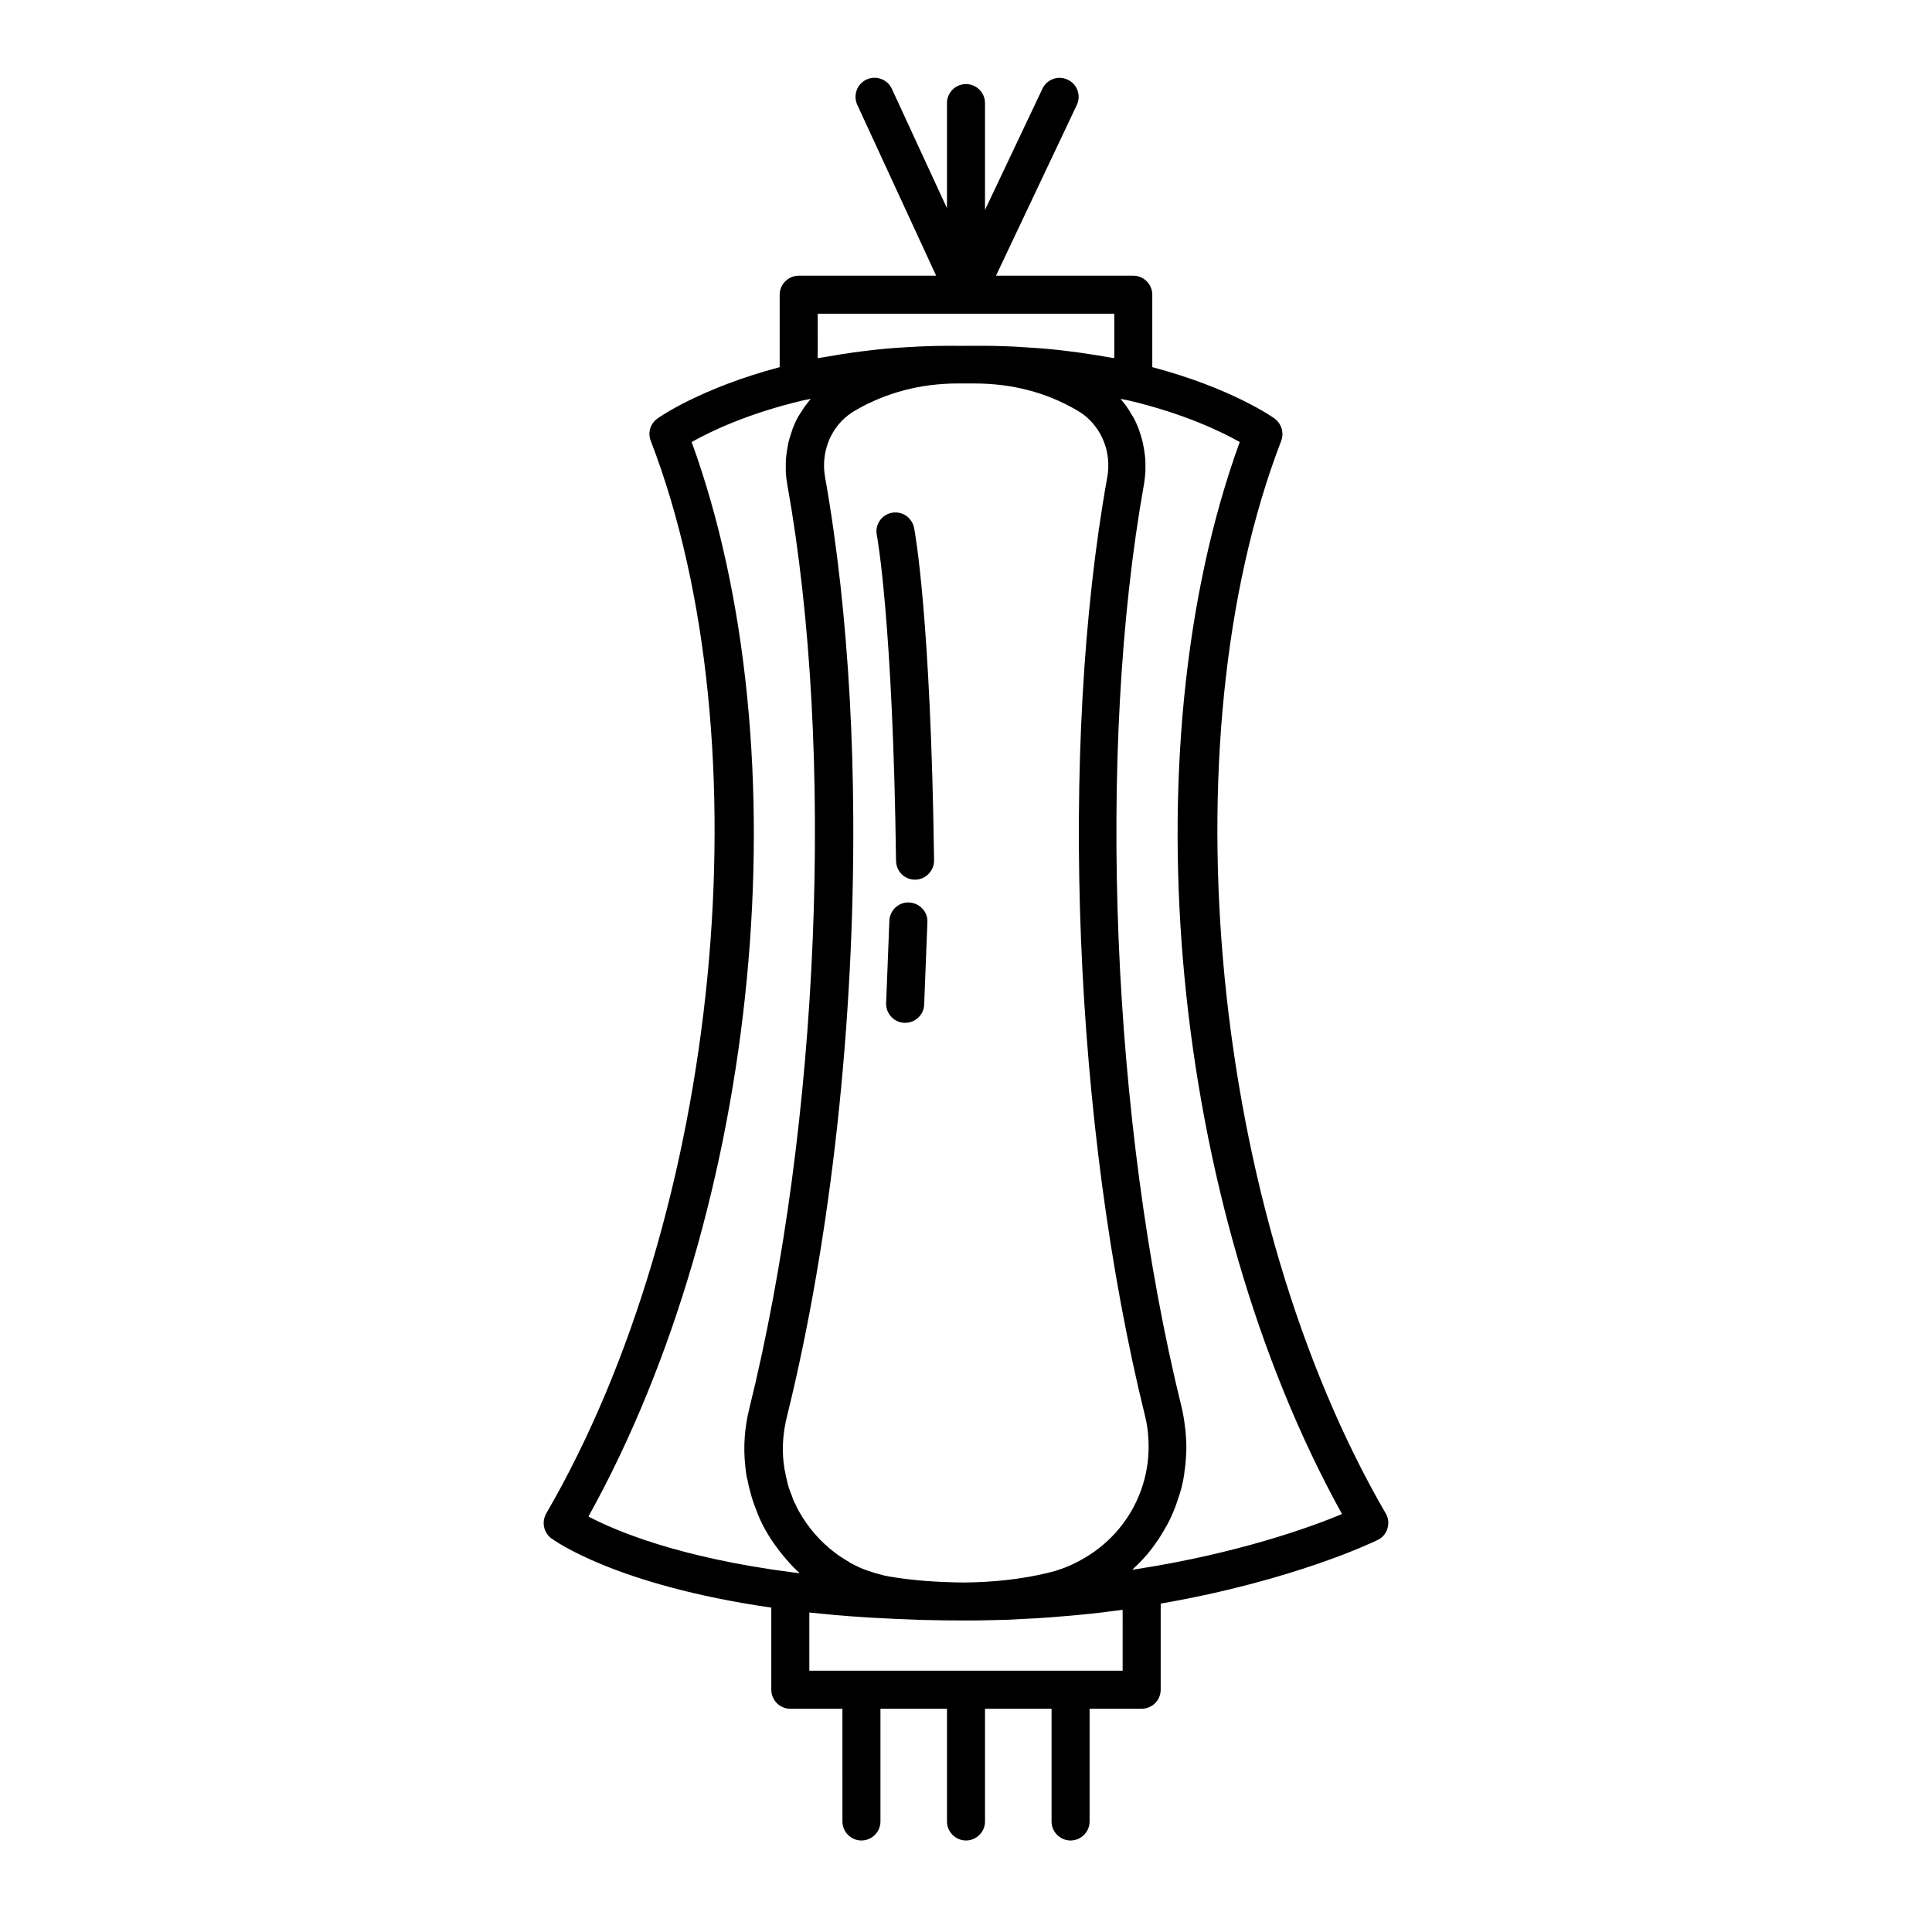 <?xml version="1.0" encoding="UTF-8"?>
<!-- Uploaded to: SVG Repo, www.svgrepo.com, Generator: SVG Repo Mixer Tools -->
<svg fill="#000000" width="800px" height="800px" version="1.1" viewBox="144 144 512 512" xmlns="http://www.w3.org/2000/svg">
 <g>
  <path d="m511.24 545.09c-46.25-79.652-58.391-204.5-27.711-284.25 0.805-2.117 0.102-4.535-1.715-5.894-0.453-0.352-11.387-8.062-32.445-13.652v-19.195c0-2.769-2.266-5.039-5.039-5.039h-36.375l21.41-45.242c1.211-2.519 0.102-5.543-2.418-6.699-2.519-1.211-5.543-0.102-6.699 2.418l-15.211 32.094v-28.312c0-2.769-2.266-5.039-5.039-5.039-2.769 0-5.039 2.266-5.039 5.039v27.859l-14.609-31.641c-1.16-2.519-4.18-3.629-6.699-2.469-2.519 1.16-3.629 4.18-2.469 6.699l20.906 45.293-36.422 0.004c-2.769 0-5.039 2.266-5.039 5.039v19.195c-21.059 5.594-31.992 13.301-32.445 13.652-1.863 1.359-2.57 3.777-1.715 5.894 30.684 79.754 18.539 204.6-27.711 284.25-1.258 2.215-0.707 4.988 1.309 6.551 0.707 0.504 16.879 12.395 58.34 18.391v21.766c0 2.769 2.266 5.039 5.039 5.039h13.805l0.004 29.867c0 2.769 2.266 5.039 5.039 5.039 2.769 0 5.039-2.266 5.039-5.039v-29.875h17.633v29.875c0 2.769 2.266 5.039 5.039 5.039 2.769 0 5.039-2.266 5.039-5.039v-29.875h17.633v29.875c0 2.769 2.266 5.039 5.039 5.039 2.769 0 5.039-2.266 5.039-5.039v-29.875h13.805c2.769 0 5.039-2.266 5.039-5.039v-22.824c35.418-6.144 56.629-16.426 57.535-16.879 1.258-0.605 2.168-1.715 2.57-3.074 0.398-1.355 0.246-2.715-0.461-3.926zm-63.832-25.996c0.504 1.965 0.805 3.93 0.906 5.894 0.957 13.652-6.297 26.703-19.043 33.051-2.418 1.258-4.938 2.168-7.508 2.769-7.254 1.762-14.914 2.519-22.32 2.57-7.055-0.051-13.703-0.555-19.648-1.562-0.957-0.152-1.812-0.352-2.871-0.656-0.754-0.203-1.562-0.453-2.621-0.805-0.957-0.301-1.812-0.656-2.621-1.008-0.805-0.402-1.664-0.805-2.418-1.211-0.051-0.051-0.102-0.051-0.152-0.102 0 0-0.051 0-0.051-0.051 0 0-0.051 0-0.051-0.051-0.555-0.301-1.109-0.656-1.812-1.109-0.605-0.352-1.16-0.754-1.812-1.258-3.93-2.922-7.254-6.75-9.672-11.082-0.352-0.605-0.605-1.16-0.906-1.812 0-0.051-0.25-0.504-0.301-0.555-0.25-0.504-0.453-1.059-0.707-1.863-0.555-1.258-0.957-2.519-1.258-3.93-0.203-0.707-0.352-1.461-0.453-2.168 0-0.152-0.051-0.25-0.102-0.402 0-0.051-0.051-0.152-0.051-0.203-0.102-0.707-0.203-1.41-0.301-2.168-0.402-3.879-0.102-7.809 0.855-11.738 11.891-48.062 17.938-105.2 17.633-158.9-0.102-21.461-1.258-42.371-3.426-61.969-1.109-9.773-2.418-19.246-4.031-28.215-1.16-6.398 1.211-12.746 6.098-16.523 0.605-0.453 1.258-0.906 1.965-1.309 8.113-4.684 17.23-7.106 27.105-7.106h1.512 0.352 0.352 0.352 0.352 1.512c9.875 0 18.992 2.367 27.055 7.055 0.707 0.402 1.359 0.855 1.914 1.258 4.938 3.828 7.356 10.176 6.195 16.574-12.941 72.004-8.91 171.86 9.98 248.59zm-86.703-291.96h78.594v11.789c-0.805-0.152-1.613-0.25-2.418-0.402-1.258-0.203-2.469-0.453-3.727-0.605-2.168-0.352-4.281-0.656-6.5-0.906-1.211-0.152-2.367-0.301-3.578-0.402-2.367-0.25-4.785-0.402-7.203-0.555-1.059-0.051-2.117-0.152-3.176-0.203-3.477-0.152-6.953-0.25-10.48-0.203l-1.207 0.004c-0.504-0.051-0.805 0-0.906 0h-0.805-1.512c-3.629-0.051-7.203 0.051-10.781 0.203-0.605 0.051-1.211 0.102-1.812 0.102-2.871 0.152-5.691 0.352-8.516 0.656-1.008 0.102-2.016 0.25-3.023 0.352-2.316 0.25-4.637 0.605-6.902 0.957-1.211 0.203-2.418 0.402-3.578 0.605-0.805 0.152-1.664 0.25-2.469 0.402zm-33.406 34.008c4.734-2.672 14.609-7.508 29.523-11.035 0.656-0.152 1.359-0.25 2.016-0.402-0.301 0.352-0.555 0.754-0.855 1.109-0.25 0.301-0.453 0.605-0.707 0.906-0.555 0.805-1.059 1.613-1.562 2.418-0.102 0.152-0.203 0.301-0.25 0.402-0.555 1.008-1.008 2.016-1.41 3.074-0.102 0.301-0.203 0.656-0.301 0.957-0.25 0.754-0.504 1.512-0.707 2.266-0.102 0.402-0.203 0.805-0.25 1.211-0.152 0.707-0.25 1.461-0.352 2.168-0.051 0.402-0.102 0.855-0.152 1.258-0.051 0.754-0.051 1.562-0.051 2.367v1.109c0.051 1.16 0.203 2.316 0.402 3.477 12.695 70.785 8.613 169.18-10.078 244.9-1.258 5.039-1.613 10.176-1.059 15.215 0.102 1.008 0.203 1.965 0.402 2.922 0 0.152 0.051 0.25 0.102 0.402 0 0.051 0 0.102 0.051 0.152 0.203 1.059 0.402 2.066 0.656 2.871 0.402 1.715 0.957 3.477 1.613 5.039 0.301 0.855 0.605 1.664 0.957 2.418l0.301 0.656c0.402 0.855 0.805 1.715 1.258 2.469 1.059 1.914 2.316 3.727 3.629 5.441 0.301 0.402 0.605 0.805 0.957 1.211 1.359 1.664 2.82 3.273 4.383 4.684 0.051 0.051 0.051 0.051 0.102 0.102-0.605-0.051-1.211-0.152-1.812-0.203-30.48-3.93-47.309-11.184-54.16-14.812 45.594-82.07 57.184-202.58 27.355-284.75zm114.21 325.61h-83.027v-15.418c1.008 0.102 2.066 0.203 3.125 0.301 1.359 0.152 2.719 0.25 4.082 0.402 2.266 0.203 4.535 0.352 6.852 0.504 1.359 0.102 2.769 0.203 4.18 0.25 2.519 0.152 5.141 0.25 7.707 0.352 1.258 0.051 2.469 0.102 3.727 0.152 3.879 0.102 7.809 0.152 11.84 0.152 3.777 0 7.609-0.102 11.336-0.203 1.211-0.051 2.418-0.152 3.68-0.203 2.57-0.102 5.09-0.25 7.609-0.453 1.461-0.102 2.871-0.25 4.281-0.352 2.266-0.203 4.586-0.402 6.852-0.656 1.512-0.152 3.023-0.352 4.535-0.555 1.059-0.152 2.168-0.25 3.223-0.402zm4.234-27.004c-0.555 0.102-1.109 0.152-1.664 0.25 0.152-0.152 0.301-0.301 0.453-0.453 1.16-1.059 2.215-2.168 3.223-3.324 0.203-0.203 0.402-0.402 0.555-0.656 1.109-1.309 2.066-2.719 3.023-4.133 0.203-0.301 0.402-0.656 0.605-1.008 0.906-1.461 1.762-2.973 2.469-4.535 0.051-0.051 0.051-0.102 0.051-0.152 0.707-1.512 1.309-3.125 1.812-4.734 0.102-0.352 0.25-0.707 0.352-1.059 0.504-1.613 0.906-3.273 1.16-4.988 0.051-0.301 0.102-0.605 0.102-0.906 0.25-1.562 0.402-3.125 0.453-4.684 0-0.301 0.051-0.555 0.051-0.855 0.051-1.715-0.051-3.477-0.203-5.238-0.051-0.402-0.102-0.754-0.152-1.16-0.203-1.812-0.504-3.629-0.957-5.441-18.539-75.469-22.52-173.66-9.926-244.25 0.203-1.16 0.301-2.316 0.402-3.477v-1.16c0-0.754 0-1.562-0.051-2.316-0.051-0.453-0.102-0.855-0.152-1.258-0.102-0.754-0.203-1.461-0.352-2.168-0.102-0.402-0.152-0.805-0.25-1.211-0.203-0.754-0.453-1.562-0.707-2.316-0.102-0.301-0.203-0.605-0.301-0.906-0.402-1.059-0.855-2.066-1.41-3.074-0.102-0.152-0.203-0.301-0.301-0.453-0.453-0.805-0.957-1.613-1.512-2.418-0.203-0.301-0.453-0.605-0.707-0.906-0.301-0.352-0.555-0.707-0.855-1.059 0.656 0.152 1.359 0.25 2.066 0.402 14.914 3.527 24.789 8.363 29.523 11.035-29.773 81.969-18.238 202.13 27.105 284.1-8.312 3.477-27.309 10.328-53.906 14.512z"/>
  <path d="m380.35 279.89c-2.719 0.504-4.535 3.176-3.981 5.894 0.051 0.203 4.281 23.125 5.09 86.352 0.051 2.769 2.266 4.988 5.039 4.988h0.051c2.769-0.051 4.988-2.316 4.988-5.09-0.855-64.387-5.09-87.16-5.289-88.117-0.559-2.769-3.129-4.531-5.898-4.027z"/>
  <path d="m384.93 383.17c-2.769-0.152-5.141 2.066-5.238 4.836l-0.855 21.816c-0.102 2.769 2.066 5.141 4.836 5.238h0.203c2.672 0 4.938-2.117 5.039-4.836l0.855-21.816c0.148-2.769-2.016-5.086-4.84-5.238z"/>
 </g>
</svg>
